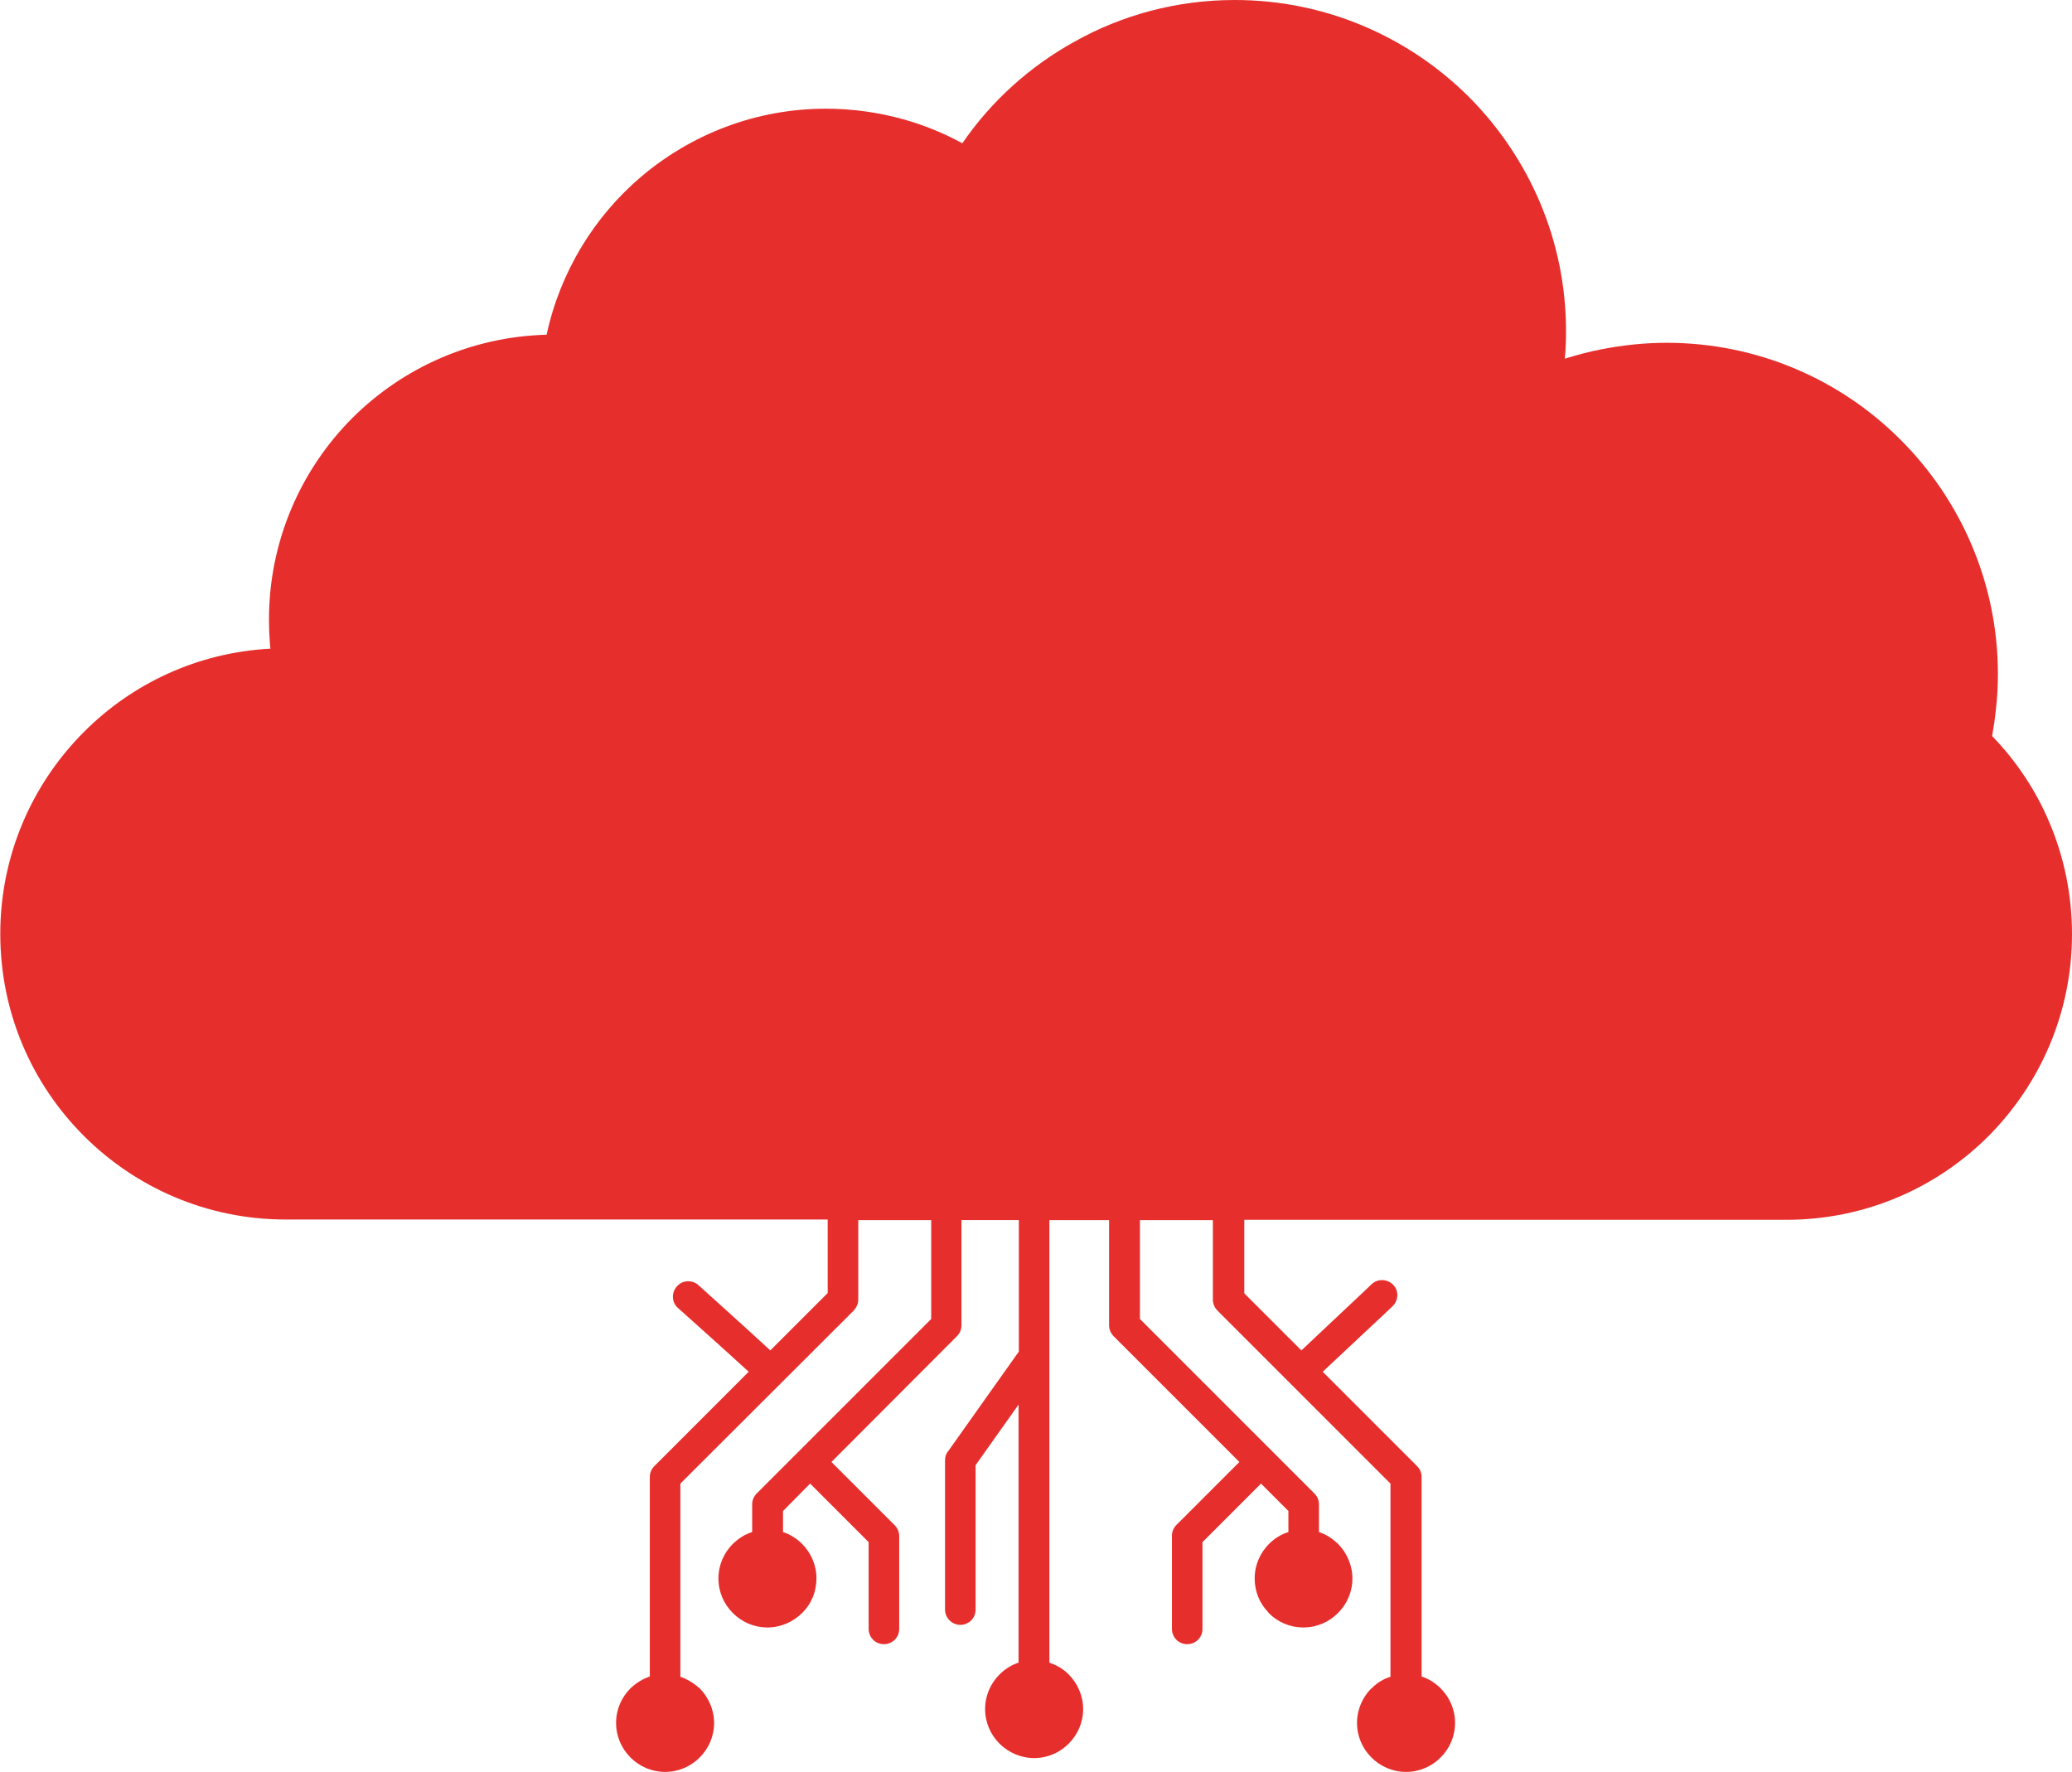 <?xml version="1.0" encoding="utf-8"?>
<!-- Generator: Adobe Illustrator 27.5.0, SVG Export Plug-In . SVG Version: 6.00 Build 0)  -->
<svg version="1.1" id="Layer_1" xmlns="http://www.w3.org/2000/svg" xmlns:xlink="http://www.w3.org/1999/xlink" x="0px" y="0px"
	 viewBox="0 0 718.7 614.7" style="enable-background:new 0 0 718.7 614.7;" xml:space="preserve">
<style type="text/css">
	.st0{fill:#E62F2D;}
</style>
<g id="_x31_59_x2C__cloud_x2C__computing_x2C__data_x2C__hosting_x2C__network">
	<g>
		<path class="st0" d="M189.6,116.1c4.7-21.8,16.5-41,32.9-54.9c17.3-14.6,39.6-23.5,64-23.5c9.3,0,18.3,1.3,26.9,3.7
			c7.2,2,14,4.8,20.4,8.3c10-14.6,23.4-26.7,39-35.3C389.2,5.2,408.2,0,428.3,0c31.7,0,60.4,12.9,81.2,33.6
			c20.8,20.9,33.7,49.6,33.7,81.3c0,3-0.1,6.1-0.4,9.2l0,0.3c4.3-1.3,8.6-2.5,13-3.3c7.2-1.4,14.7-2.2,22.3-2.2
			c31.7,0,60.5,12.9,81.2,33.7c20.8,20.8,33.7,49.6,33.7,81.2c0,4-0.2,8.2-0.7,12.3c-0.3,3.1-0.8,6.2-1.3,9.2
			c8.4,8.7,15.3,19,20,30.3c5,11.9,7.7,24.9,7.7,38.4c0,27.4-11.1,52.1-29,70.1c-17.9,17.9-42.7,29-70.1,29h-188v25.5l19.8,19.8
			c8-7.6,24.4-22.9,24.4-23c2.2-2,5.5-1.8,7.5,0.3c2,2.1,1.8,5.5-0.4,7.5c0,0.1-16.7,15.6-24.1,22.6l32.7,32.7c1,1,1.6,2.3,1.6,3.8
			v69.2c2.5,0.8,4.8,2.3,6.6,4.1c3.1,3.1,5,7.3,5,12c0,4.7-1.9,8.9-5,12c-3.1,3.1-7.3,5-12,5c-4.7,0-8.9-1.9-12-5
			c-3.1-3.1-5-7.3-5-12c0-4.7,1.9-8.9,5-12l0.4-0.3c1.7-1.7,3.9-3,6.2-3.7v-67l-60-60c-1-1-1.6-2.4-1.6-3.8v-27.6h-25.3v34.3
			l60.5,60.5c1,1,1.6,2.3,1.6,3.8v9.6c2.5,0.8,4.7,2.3,6.6,4.1c3,3,5,7.3,5,12c0,4.7-1.9,8.9-5,12c-3.1,3.1-7.3,5-12,5
			c-4.7,0-9-1.9-12-5l-0.3-0.4c-2.9-3-4.6-7.1-4.6-11.6c0-4.7,1.9-8.9,5-12c1.8-1.8,4.1-3.3,6.7-4.1v-7.3l-9.5-9.5l-20.3,20.3V565
			c0,3-2.4,5.3-5.3,5.3c-3,0-5.3-2.4-5.3-5.3v-32.3c0-1.6,0.7-3,1.8-4l21.6-21.6l-43.6-43.6c-1-1-1.6-2.4-1.6-3.8v-36.5h-20.7v153.5
			c2.3,0.8,4.5,2,6.3,3.7l0.4,0.4c3,3,5,7.3,5,12c0,4.7-1.9,8.9-5,12c-3.1,3.1-7.3,5-12,5c-4.6,0-8.9-1.9-12-5c-3.1-3.1-5-7.3-5-12
			c0-4.7,1.9-8.9,5-12c1.8-1.8,4.1-3.3,6.6-4.1v-89.5l-14.9,21v50.1c0,3-2.4,5.3-5.3,5.3s-5.3-2.4-5.3-5.3v-51.8
			c0-1.3,0.4-2.4,1.2-3.3l24.4-34.4v-45.6h-19.9v36.5c0,1.4-0.5,2.7-1.6,3.8l-43.5,43.6l21.6,21.6c1.1,1,1.9,2.4,1.9,4V565
			c0,3-2.4,5.3-5.3,5.3c-3,0-5.3-2.4-5.3-5.3v-30.1l-20.3-20.3l-9.4,9.5v7.3c2.5,0.8,4.8,2.3,6.6,4.1c3.1,3.1,5,7.3,5,12
			c0,4.5-1.7,8.6-4.6,11.6l-0.4,0.4c-3,3-7.3,5-12,5c-4.7,0-8.9-1.9-12-5c-3.1-3.1-5-7.3-5-12c0-4.7,1.9-8.9,5-12
			c1.9-1.8,4.1-3.3,6.7-4.1v-9.6c0-1.5,0.6-2.8,1.6-3.8l60.5-60.5v-34.3h-25.3v27.6c0,1.4-0.6,2.7-1.6,3.8l-60.1,60v67
			c2.3,0.8,4.5,2.1,6.3,3.7l0.4,0.3c3,3.1,5,7.3,5,12c0,4.7-1.9,8.9-5,12c-3.1,3.1-7.3,5-12,5s-8.9-1.9-12-5c-3.1-3.1-5-7.3-5-12
			c0-4.7,1.9-8.9,5-12c1.9-1.8,4.1-3.2,6.7-4.1v-69.2c0-1.5,0.6-2.8,1.6-3.8l32.7-32.7c-7.5-6.9-24.4-22-24.4-22
			c-2.3-1.9-2.5-5.3-0.6-7.5c1.9-2.3,5.3-2.5,7.5-0.6c0.1,0.1,16.9,15.2,25,22.7l19.9-19.9v-25.5h-188c-27.3,0-52.1-11.1-70-29
			c-18-18-29-42.7-29-70.1c0-27.3,11.1-52.1,29-70c16.7-16.8,39.5-27.6,64.7-28.9l-0.2-2.1c-0.2-2.7-0.3-5.4-0.3-8
			c0-27.3,11.1-52.1,29-70C139.6,127.7,163.3,116.8,189.6,116.1"/>
	</g>
</g>
<g id="Layer_1_00000052811032240693219660000013024626879347932082_">
</g>
</svg>
